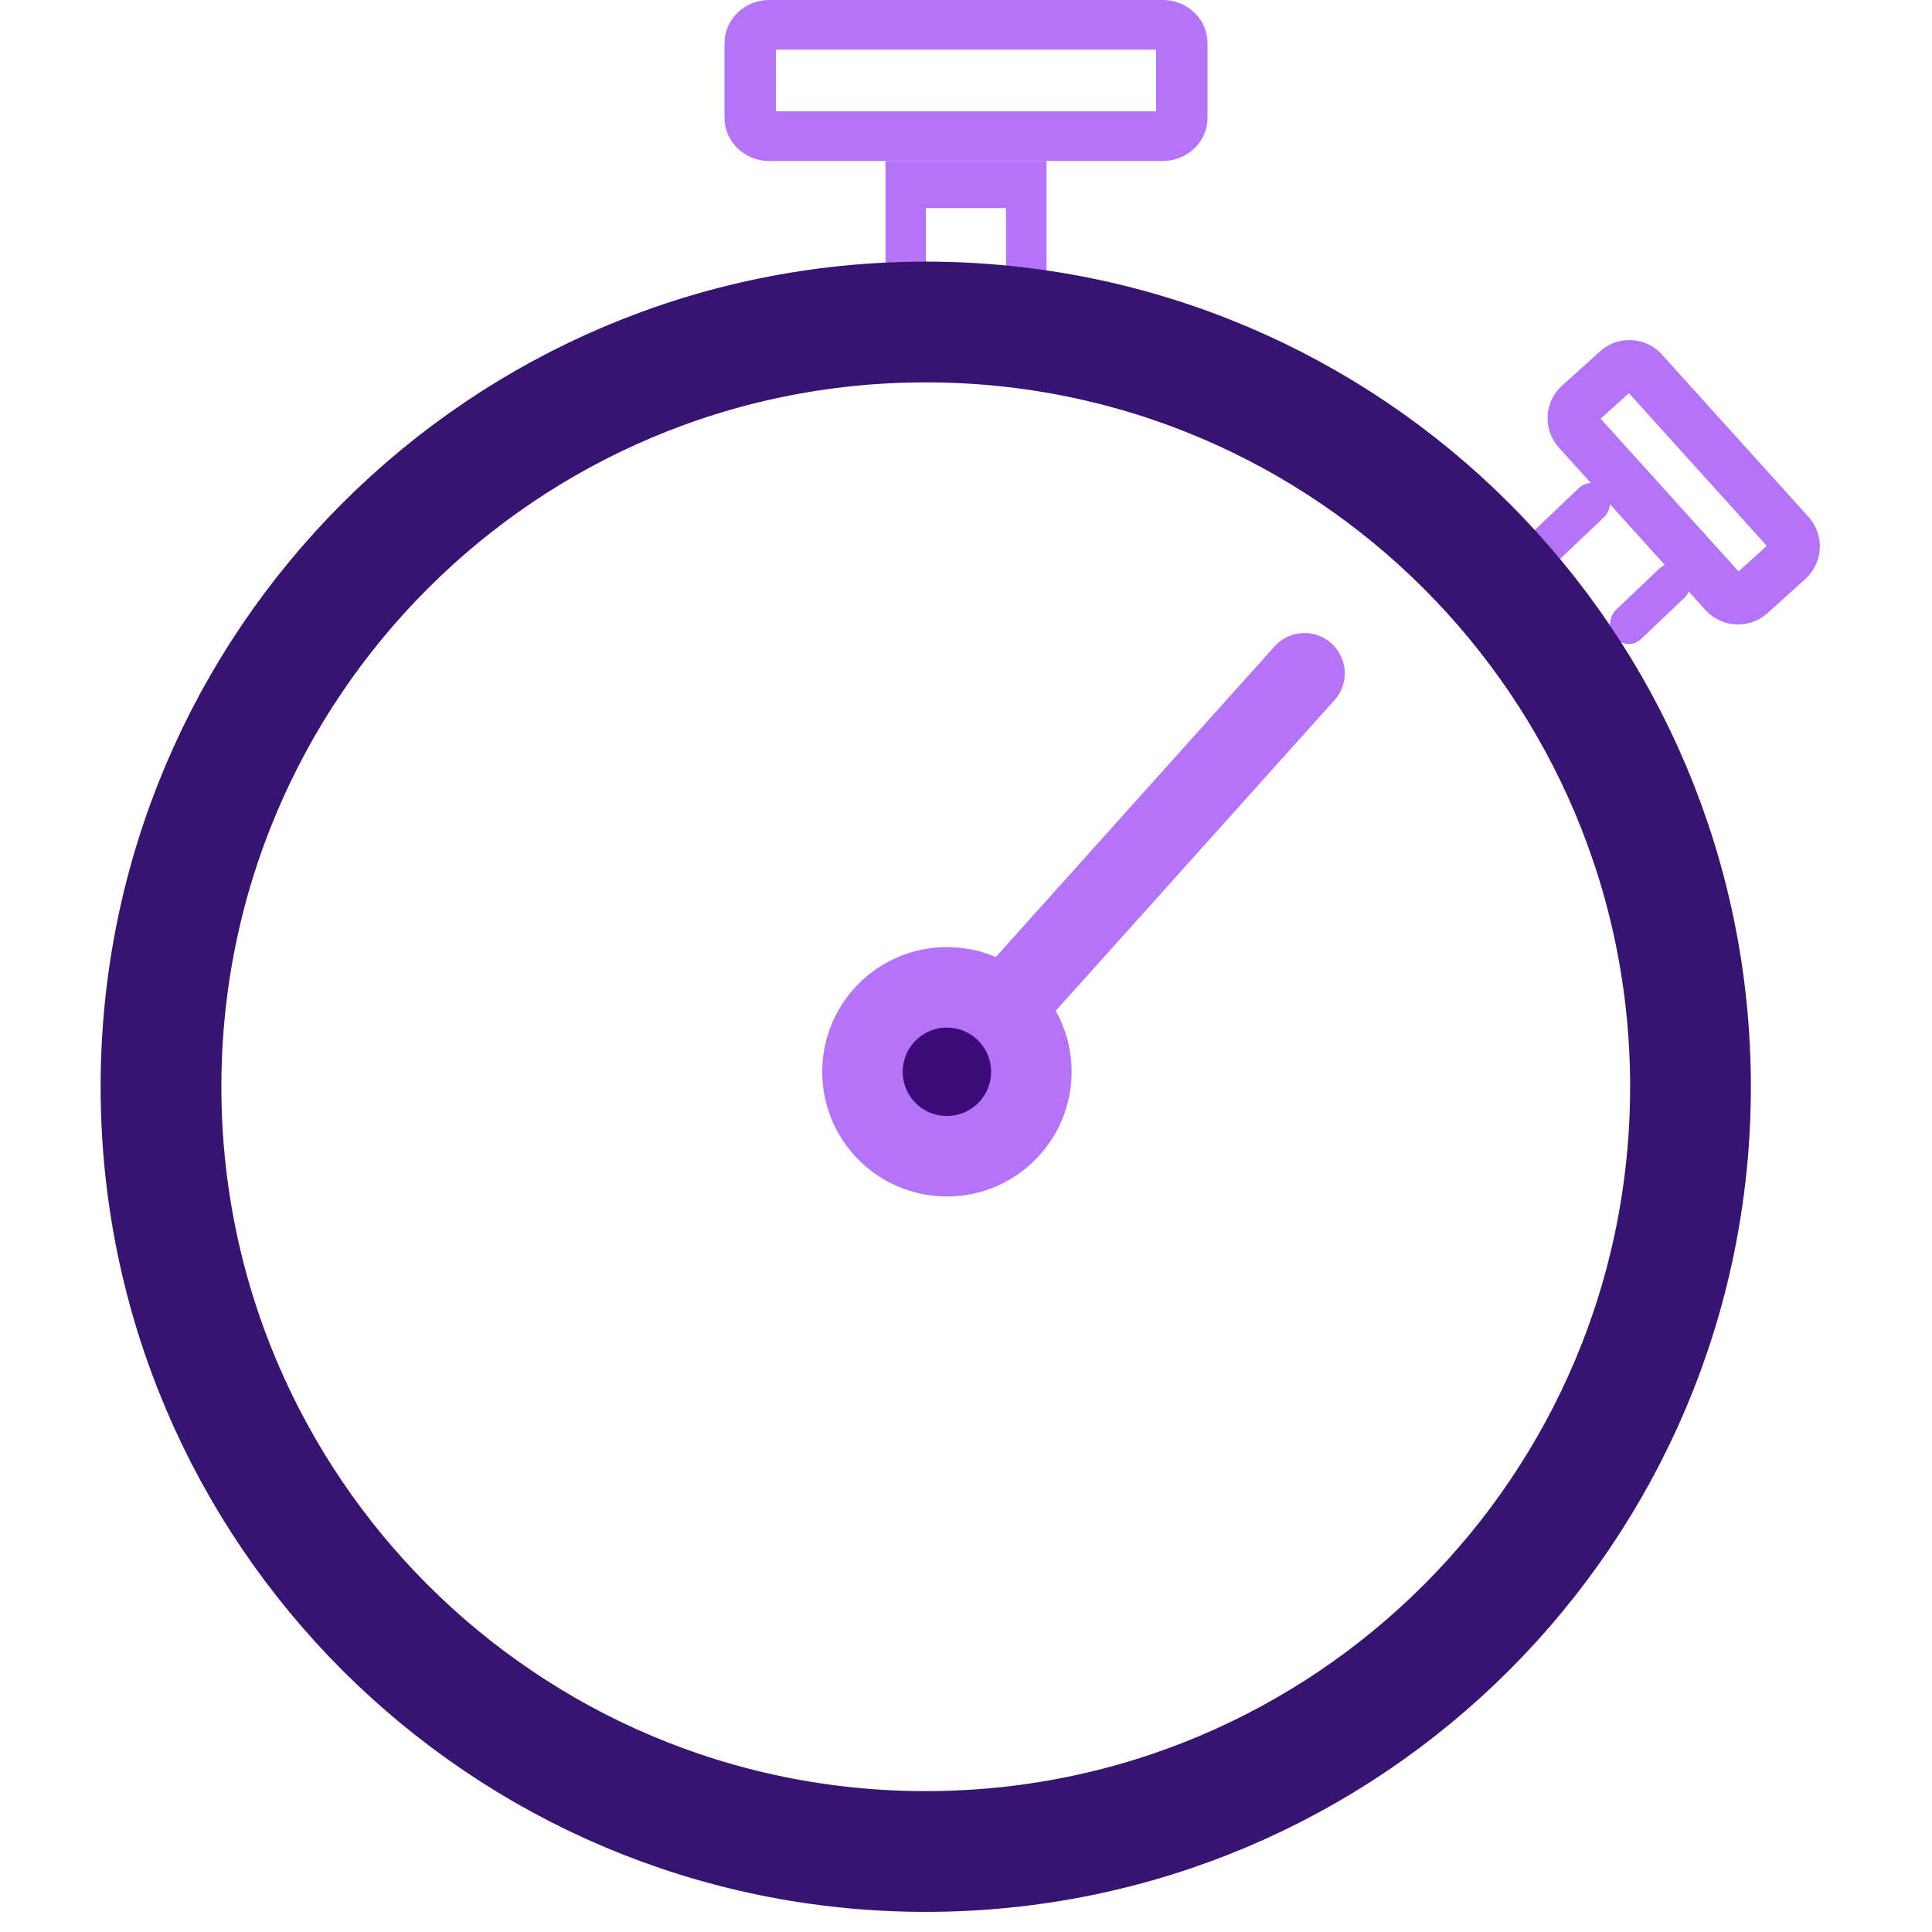 <svg width="24" height="24" viewBox="0 0 24 24" fill="none" xmlns="http://www.w3.org/2000/svg">
<path fill-rule="evenodd" clip-rule="evenodd" d="M19.884 5.201L21.597 7.098L21.948 6.781L20.235 4.884L19.884 5.201ZM19.365 5.56C19.163 5.337 19.181 4.992 19.404 4.791L19.876 4.365C20.099 4.163 20.444 4.181 20.645 4.404L22.467 6.422C22.668 6.646 22.651 6.99 22.427 7.192L21.956 7.617C21.732 7.819 21.388 7.801 21.186 7.578L19.365 5.56Z" fill="#B473F8"/>
<path fill-rule="evenodd" clip-rule="evenodd" d="M19.94 6.081C20.026 6.181 20.019 6.336 19.924 6.426L19.387 6.937C19.292 7.027 19.146 7.02 19.06 6.919C18.974 6.819 18.981 6.664 19.076 6.574L19.613 6.063C19.708 5.973 19.854 5.98 19.94 6.081Z" fill="#B473F8"/>
<path fill-rule="evenodd" clip-rule="evenodd" d="M20.94 7.081C21.026 7.181 21.018 7.336 20.923 7.427L20.387 7.937C20.292 8.028 20.146 8.02 20.06 7.919C19.974 7.819 19.982 7.664 20.077 7.573L20.613 7.063C20.708 6.972 20.854 6.98 20.94 7.081Z" fill="#B473F8"/>
<path fill-rule="evenodd" clip-rule="evenodd" d="M11 2H13V4H11V2ZM11.502 2.585V3.415H12.498V2.585H11.502Z" fill="#B473F8"/>
<path d="M11.5 23C16.747 23 21 18.747 21 13.5C21 8.253 16.747 4 11.5 4C6.253 4 2 8.253 2 13.5C2 18.747 6.253 23 11.5 23Z" stroke="#371471" stroke-width="1.5" stroke-linecap="round" stroke-linejoin="round"/>
<path d="M11.763 13.314L16.205 8.364" stroke="#B473F8" stroke-miterlimit="10" stroke-linecap="round"/>
<path d="M11.763 14.363C12.342 14.363 12.812 13.894 12.812 13.314C12.812 12.735 12.342 12.265 11.763 12.265C11.183 12.265 10.714 12.735 10.714 13.314C10.714 13.894 11.183 14.363 11.763 14.363Z" fill="#3B0C77" stroke="#B473F8" stroke-miterlimit="10" stroke-linecap="round"/>
<path fill-rule="evenodd" clip-rule="evenodd" d="M9.639 1.383L14.361 1.383V0.617L9.639 0.617V1.383ZM9.556 2C9.249 2 9 1.76 9 1.464V0.536C9 0.24 9.249 0 9.556 0L14.444 0C14.751 0 15 0.24 15 0.536V1.464C15 1.76 14.751 2 14.444 2L9.556 2Z" fill="#B473F8"/>
</svg>
